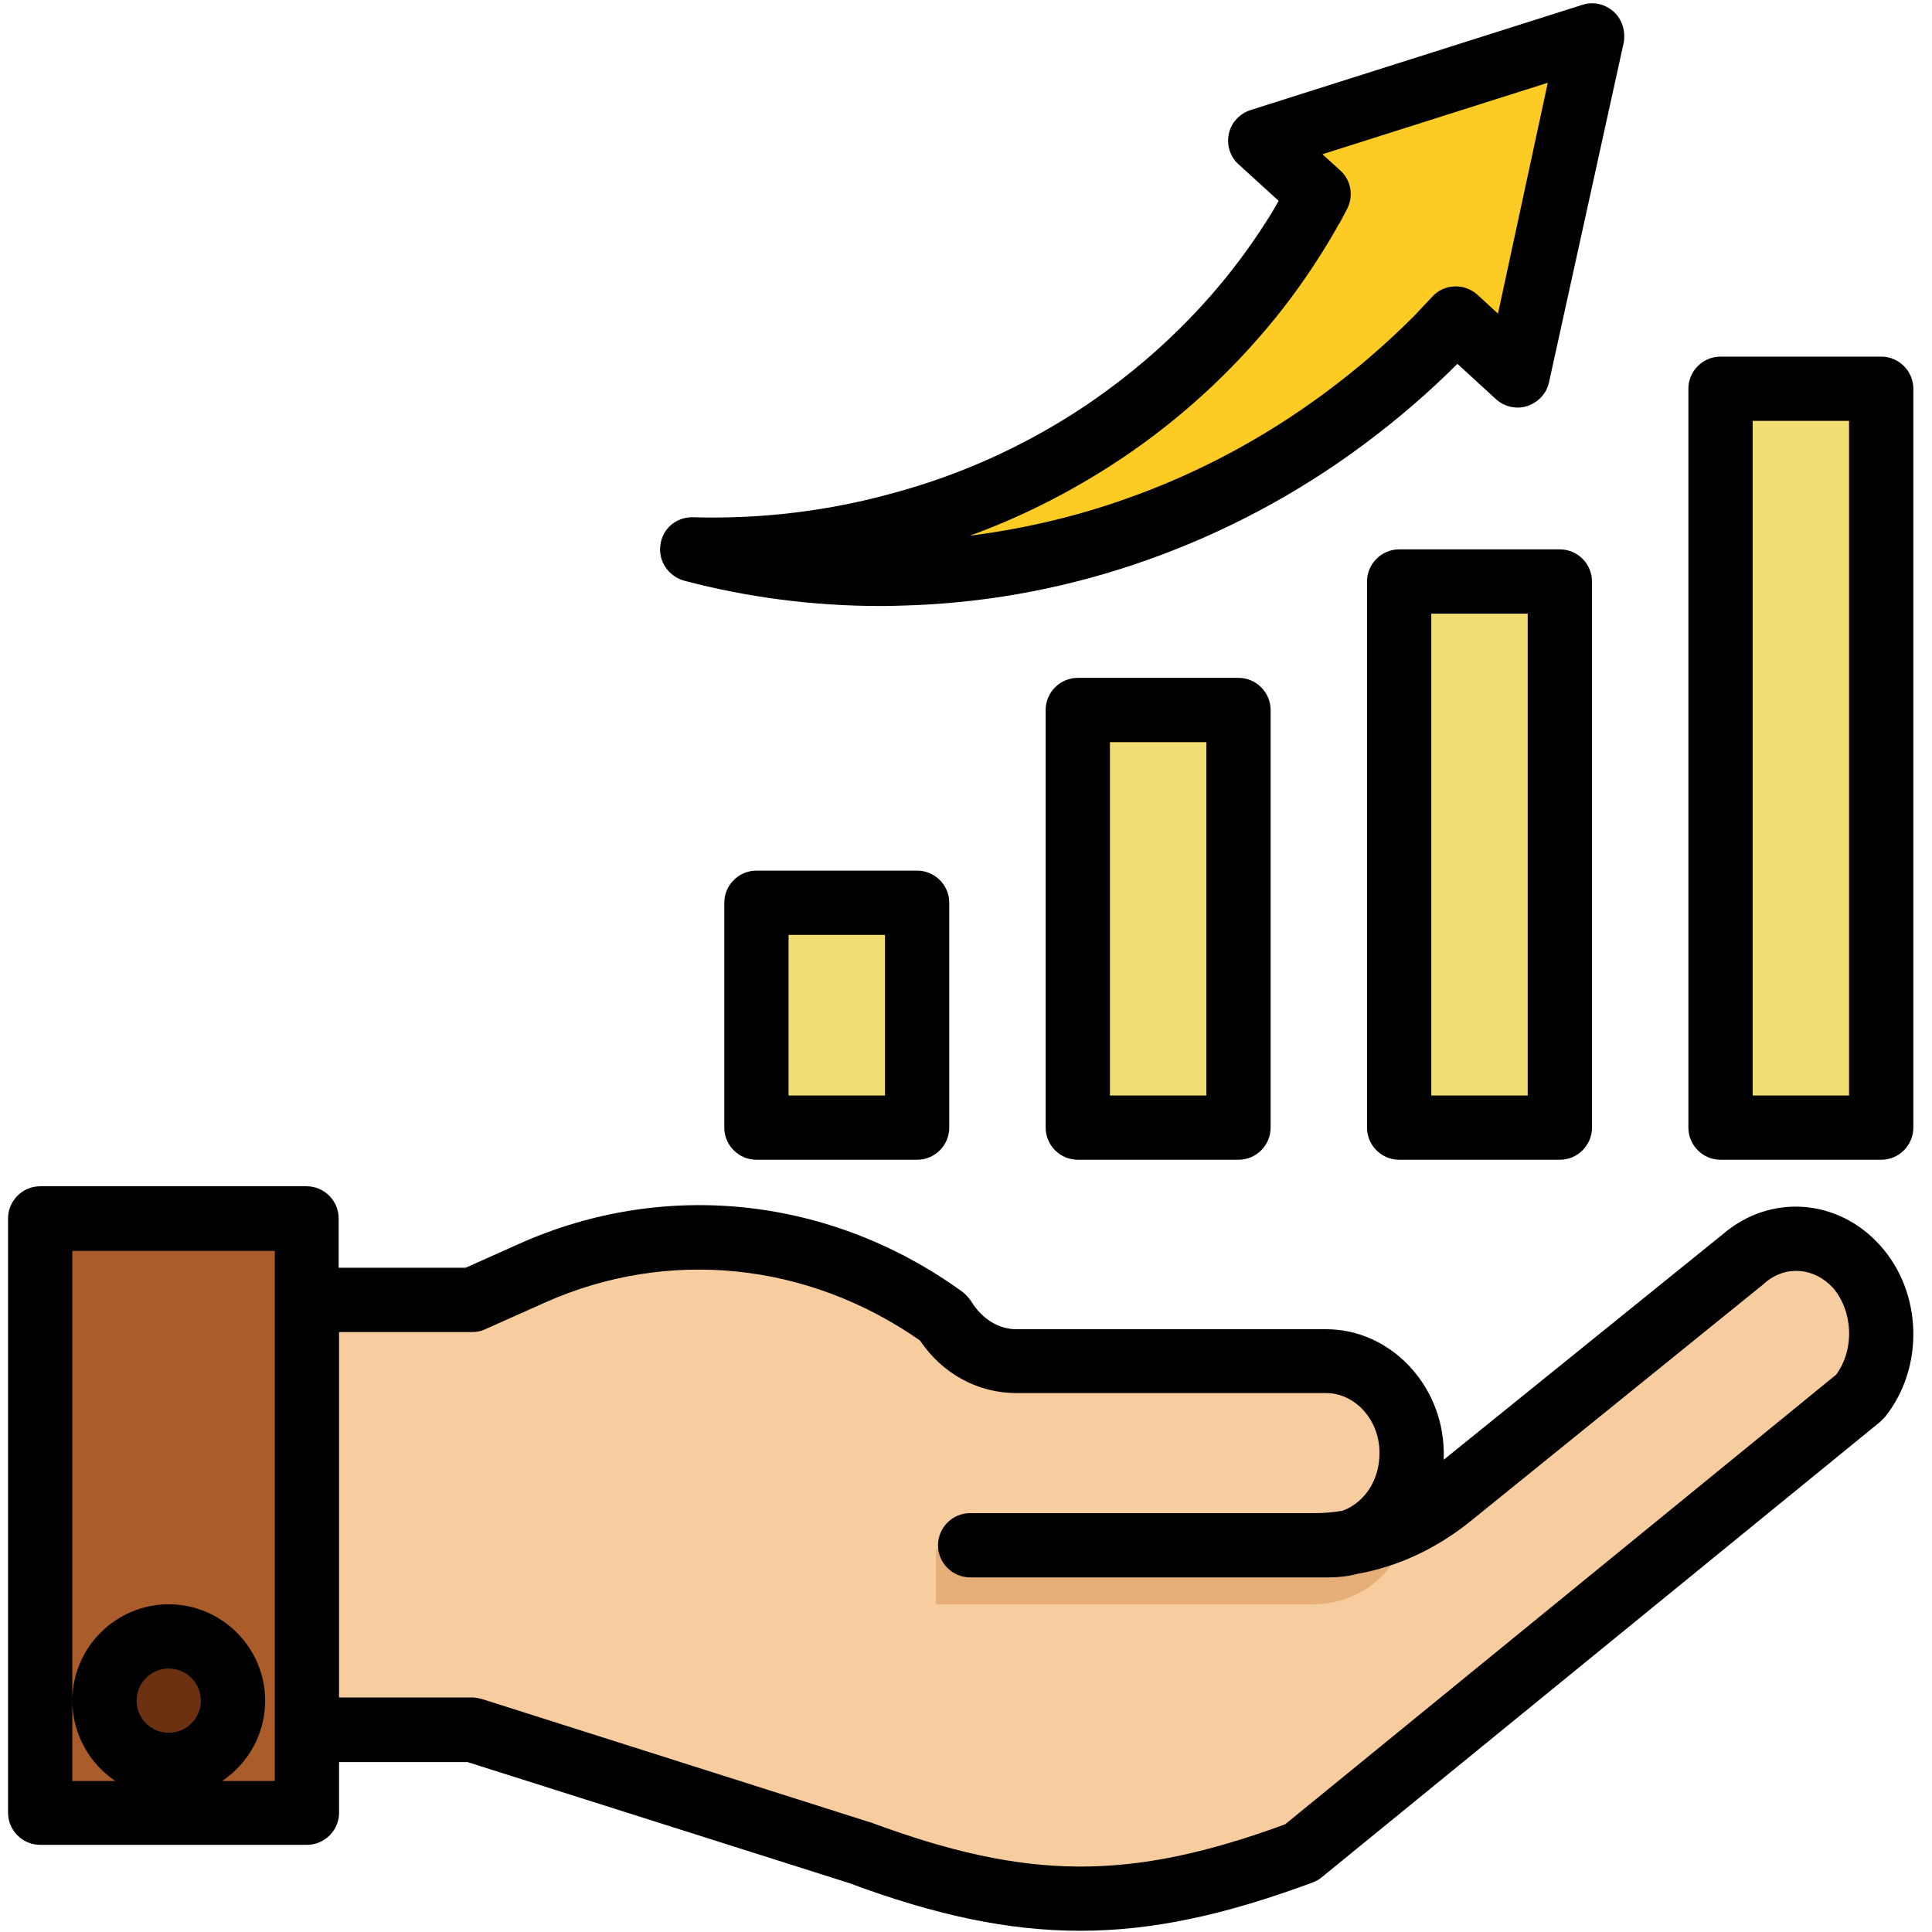 <svg xmlns="http://www.w3.org/2000/svg" xmlns:xlink="http://www.w3.org/1999/xlink" width="500" viewBox="0 0 375 375" height="500" preserveAspectRatio="xMidYMid meet"><defs><clipPath id="8f70feea25"><path d="M 1.562 230 L 372 230 L 372 375 L 1.562 375 Z M 1.562 230 " clip-rule="nonzero"></path></clipPath></defs><path fill="#f2dd73" d="M 174.113 218.871 L 150.723 218.871 C 148.539 218.871 146.824 217.156 146.824 214.977 L 146.824 179.121 C 146.824 176.938 148.539 175.223 150.723 175.223 L 174.113 175.223 C 176.297 175.223 178.012 176.938 178.012 179.121 L 178.012 214.977 C 178.012 217.156 176.297 218.871 174.113 218.871 Z M 174.113 218.871 " fill-opacity="1" fill-rule="nonzero"></path><path fill="#f2dd73" d="M 236.488 218.871 L 213.098 218.871 C 210.914 218.871 209.199 217.156 209.199 214.977 L 209.199 141.707 C 209.199 139.527 210.914 137.812 213.098 137.812 L 236.488 137.812 C 238.672 137.812 240.387 139.527 240.387 141.707 L 240.387 214.977 C 240.387 217.156 238.672 218.871 236.488 218.871 Z M 236.488 218.871 " fill-opacity="1" fill-rule="nonzero"></path><path fill="#f2dd73" d="M 298.867 218.871 L 275.477 218.871 C 273.293 218.871 271.578 217.156 271.578 214.977 L 271.578 116.766 C 271.578 114.582 273.293 112.867 275.477 112.867 L 298.867 112.867 C 301.051 112.867 302.766 114.582 302.766 116.766 L 302.766 214.977 C 302.766 217.156 301.051 218.871 298.867 218.871 Z M 298.867 218.871 " fill-opacity="1" fill-rule="nonzero"></path><path fill="#f2dd73" d="M 361.242 218.871 L 337.852 218.871 C 335.668 218.871 333.953 217.156 333.953 214.977 L 333.953 79.352 C 333.953 77.172 335.668 75.457 337.852 75.457 L 361.242 75.457 C 363.426 75.457 365.141 77.172 365.141 79.352 L 365.141 214.977 C 365.141 217.156 363.426 218.871 361.242 218.871 Z M 361.242 218.871 " fill-opacity="1" fill-rule="nonzero"></path><path fill="#fccc25" d="M 303.777 8.5 L 249.898 25.57 C 247.562 26.273 246.938 29.312 248.73 30.949 L 256.059 37.652 L 254.656 40.301 C 253.875 41.629 253.098 43.031 252.316 44.355 C 249.043 49.656 245.379 54.801 241.324 59.633 C 233.137 69.375 223.312 78.027 212.242 85.121 C 201.168 92.293 188.77 97.824 175.672 101.488 C 162.496 105.152 148.617 106.945 134.426 106.555 C 148.07 110.141 162.496 111.699 177.152 111.152 C 191.734 110.531 206.469 107.723 220.738 102.734 C 234.93 97.668 248.652 90.422 261.129 81.145 C 267.367 76.547 273.293 71.402 278.906 65.789 C 280.152 64.465 281.402 63.141 282.727 61.816 L 290.602 69.062 C 292.395 70.699 295.281 69.766 295.824 67.426 L 307.988 12.242 C 308.379 9.828 306.117 7.801 303.777 8.5 Z M 303.777 8.5 " fill-opacity="1" fill-rule="nonzero"></path><path fill="#f7cda0" d="M 59.574 252.387 L 91.773 252.387 L 103.469 247.168 C 129.746 235.473 159.531 238.75 183.234 255.895 C 186.355 261.117 191.656 264.234 197.348 264.234 L 257.465 264.234 C 266.352 264.234 273.914 271.953 274.07 281.773 C 274.227 291.828 266.977 299.934 258.008 299.934 L 188.305 299.934 L 255.203 299.934 C 264.48 299.934 273.605 296.66 281.09 290.582 L 338.32 244.281 C 344.945 238.594 354.305 239.215 360.23 245.762 C 366.469 252.699 366.777 263.77 360.93 271.094 L 255.902 356.91 C 253.645 358.703 251.148 360.184 248.418 361.121 C 218.555 371.488 197.582 371.02 166.859 359.641 L 91.773 335.789 L 59.574 335.789 Z M 59.574 252.387 " fill-opacity="1" fill-rule="nonzero"></path><path fill="#aa5c2b" d="M 11.621 351.922 L 55.754 351.922 C 57.859 351.922 59.574 350.207 59.574 348.105 L 59.574 240.387 C 59.574 238.281 57.859 236.566 55.754 236.566 L 11.621 236.566 C 9.516 236.566 7.801 238.281 7.801 240.387 L 7.801 348.027 C 7.801 350.207 9.516 351.922 11.621 351.922 Z M 11.621 351.922 " fill-opacity="1" fill-rule="nonzero"></path><path fill="#6b3111" d="M 45.227 330.098 C 45.227 330.918 45.145 331.727 44.988 332.531 C 44.828 333.336 44.59 334.113 44.277 334.871 C 43.965 335.629 43.578 336.348 43.125 337.027 C 42.668 337.707 42.152 338.34 41.574 338.918 C 40.992 339.496 40.363 340.012 39.684 340.469 C 39 340.922 38.281 341.309 37.523 341.621 C 36.77 341.934 35.988 342.172 35.184 342.328 C 34.383 342.488 33.57 342.57 32.75 342.57 C 31.934 342.57 31.121 342.488 30.316 342.328 C 29.516 342.172 28.734 341.934 27.977 341.621 C 27.219 341.309 26.5 340.922 25.82 340.469 C 25.141 340.012 24.508 339.496 23.93 338.918 C 23.352 338.34 22.832 337.707 22.379 337.027 C 21.922 336.348 21.539 335.629 21.227 334.871 C 20.91 334.113 20.676 333.336 20.516 332.531 C 20.355 331.727 20.277 330.918 20.277 330.098 C 20.277 329.281 20.355 328.469 20.516 327.664 C 20.676 326.863 20.91 326.082 21.227 325.324 C 21.539 324.57 21.922 323.852 22.379 323.172 C 22.832 322.488 23.352 321.859 23.93 321.281 C 24.508 320.703 25.141 320.184 25.82 319.73 C 26.5 319.273 27.219 318.891 27.977 318.578 C 28.734 318.262 29.516 318.027 30.316 317.867 C 31.121 317.707 31.934 317.629 32.75 317.629 C 33.57 317.629 34.383 317.707 35.184 317.867 C 35.988 318.027 36.77 318.262 37.523 318.578 C 38.281 318.891 39 319.273 39.684 319.73 C 40.363 320.184 40.992 320.703 41.574 321.281 C 42.152 321.859 42.668 322.488 43.125 323.172 C 43.578 323.852 43.965 324.57 44.277 325.324 C 44.59 326.082 44.828 326.863 44.988 327.664 C 45.145 328.469 45.227 329.281 45.227 330.098 Z M 45.227 330.098 " fill-opacity="1" fill-rule="nonzero"></path><path fill="#e6ae78" d="M 272.902 287.309 C 270.562 295.023 263.469 300.637 254.969 300.637 L 181.676 300.637 L 181.676 311.391 L 254.969 311.391 C 265.34 311.391 273.68 303.051 273.68 292.684 C 273.68 290.816 273.371 289.023 272.902 287.309 Z M 272.902 287.309 " fill-opacity="1" fill-rule="nonzero"></path><path fill="#000000" d="M 146.824 168.988 C 143.391 168.988 140.586 171.793 140.586 175.223 L 140.586 218.871 C 140.586 222.301 143.391 225.109 146.824 225.109 L 178.012 225.109 C 181.441 225.109 184.25 222.301 184.25 218.871 L 184.25 175.223 C 184.25 171.793 181.441 168.988 178.012 168.988 Z M 171.773 212.637 L 153.059 212.637 L 153.059 181.461 L 171.773 181.461 Z M 171.773 212.637 " fill-opacity="1" fill-rule="nonzero"></path><path fill="#000000" d="M 209.199 131.574 C 205.77 131.574 202.961 134.383 202.961 137.812 L 202.961 218.871 C 202.961 222.301 205.77 225.109 209.199 225.109 L 240.387 225.109 C 243.82 225.109 246.625 222.301 246.625 218.871 L 246.625 137.812 C 246.625 134.383 243.82 131.574 240.387 131.574 Z M 234.148 212.637 L 215.438 212.637 L 215.438 144.047 L 234.148 144.047 Z M 234.148 212.637 " fill-opacity="1" fill-rule="nonzero"></path><path fill="#000000" d="M 271.578 106.633 C 268.145 106.633 265.34 109.438 265.34 112.867 L 265.34 218.871 C 265.34 222.301 268.145 225.109 271.578 225.109 L 302.766 225.109 C 306.195 225.109 309.004 222.301 309.004 218.871 L 309.004 112.867 C 309.004 109.438 306.195 106.633 302.766 106.633 Z M 296.527 212.637 L 277.812 212.637 L 277.812 119.105 L 296.527 119.105 Z M 296.527 212.637 " fill-opacity="1" fill-rule="nonzero"></path><path fill="#000000" d="M 365.141 69.219 L 333.953 69.219 C 330.523 69.219 327.715 72.027 327.715 75.457 L 327.715 218.871 C 327.715 222.301 330.523 225.109 333.953 225.109 L 365.141 225.109 C 368.574 225.109 371.379 222.301 371.379 218.871 L 371.379 75.457 C 371.379 72.027 368.574 69.219 365.141 69.219 Z M 358.902 212.637 L 340.191 212.637 L 340.191 81.691 L 358.902 81.691 Z M 358.902 212.637 " fill-opacity="1" fill-rule="nonzero"></path><path fill="#000000" d="M 313.211 2.266 C 311.574 0.785 309.238 0.238 307.133 0.941 L 242.727 21.363 C 240.621 22.062 238.984 23.777 238.516 25.961 C 238.047 28.145 238.75 30.402 240.387 31.883 L 248.184 38.977 C 247.797 39.68 247.328 40.457 246.938 41.16 C 243.82 46.227 240.309 51.137 236.488 55.656 C 228.613 65.012 219.258 73.195 208.809 79.977 C 198.129 86.836 186.434 92.137 173.879 95.566 C 161.168 99.152 147.914 100.789 134.504 100.398 C 131.305 100.32 128.578 102.578 128.188 105.777 C 127.719 108.895 129.746 111.855 132.789 112.711 C 145.184 115.984 157.973 117.625 170.914 117.625 C 173.02 117.625 175.203 117.547 177.387 117.469 C 192.824 116.844 208.109 113.883 222.766 108.66 C 237.738 103.359 251.926 95.797 264.793 86.211 C 271.188 81.457 277.27 76.234 282.883 70.621 L 290.367 77.48 C 292.004 78.965 294.344 79.508 296.449 78.809 C 298.555 78.105 300.191 76.391 300.66 74.207 L 315.164 8.27 C 315.551 6.008 314.852 3.746 313.211 2.266 Z M 290.758 60.879 L 286.781 57.215 C 284.285 54.957 280.387 55.035 278.047 57.527 L 277.113 58.543 C 276.176 59.477 275.32 60.488 274.383 61.426 C 269.082 66.727 263.312 71.715 257.309 76.156 C 245.457 84.965 232.355 91.98 218.555 96.812 C 208.73 100.32 198.594 102.656 188.227 103.984 C 197.895 100.477 207.016 95.875 215.516 90.422 C 227.055 83.016 237.27 73.973 245.922 63.688 C 250.211 58.621 254.031 53.242 257.465 47.629 C 258.008 46.773 258.477 45.914 259.023 44.98 C 259.336 44.512 259.57 43.965 259.879 43.5 C 259.957 43.422 259.957 43.344 260.035 43.266 L 261.441 40.613 C 262.766 38.121 262.297 35.004 260.113 33.055 L 256.684 29.938 L 300.426 16.062 Z M 290.758 60.879 " fill-opacity="1" fill-rule="nonzero"></path><g clip-path="url(#8f70feea25)"><path fill="#000000" d="M 334.344 239.605 L 280.23 283.332 C 280.23 282.785 280.23 282.242 280.23 281.695 C 279.996 268.68 269.781 258 257.387 258 L 197.27 258 C 193.84 258 190.562 255.973 188.539 252.621 C 188.07 251.922 187.523 251.297 186.82 250.75 C 161.324 232.277 129.125 228.77 100.82 241.398 L 90.371 246.074 L 65.734 246.074 L 65.734 236.488 C 65.734 233.059 62.926 230.254 59.496 230.254 L 7.801 230.254 C 4.371 230.254 1.562 233.059 1.562 236.488 L 1.562 351.844 C 1.562 355.273 4.371 358.082 7.801 358.082 L 59.574 358.082 C 63.004 358.082 65.812 355.273 65.812 351.844 L 65.812 342.023 L 90.762 342.023 L 164.758 365.484 C 181.52 371.723 195.633 374.762 209.668 374.762 C 223.781 374.762 237.895 371.645 254.734 365.406 C 255.359 365.172 255.98 364.863 256.527 364.395 L 364.906 276.004 C 365.219 275.695 365.531 275.383 365.844 275.07 C 373.562 265.484 373.172 250.828 364.906 241.711 C 356.723 232.59 343.543 231.656 334.344 239.605 Z M 32.75 336.336 C 29.32 336.336 26.512 333.527 26.512 330.098 C 26.512 326.668 29.32 323.863 32.75 323.863 C 36.184 323.863 38.988 326.668 38.988 330.098 C 38.988 333.527 36.184 336.336 32.75 336.336 Z M 53.336 252.387 L 53.336 345.688 L 43.121 345.688 C 48.109 342.336 51.465 336.645 51.465 330.098 C 51.465 319.809 43.043 311.391 32.75 311.391 C 22.457 311.391 14.039 319.809 14.039 330.098 C 14.039 336.566 17.391 342.336 22.379 345.688 L 14.039 345.688 L 14.039 242.801 L 53.336 242.801 Z M 356.41 266.809 L 249.434 354.105 C 219.18 365.172 199.453 365.016 168.965 353.715 C 168.887 353.715 168.809 353.637 168.656 353.637 L 93.566 329.785 C 92.945 329.633 92.32 329.477 91.695 329.477 L 65.812 329.477 L 65.812 258.547 L 91.695 258.547 C 92.555 258.547 93.414 258.391 94.191 258 L 105.887 252.777 C 129.746 242.176 156.805 244.984 178.559 260.184 C 182.922 266.652 189.785 270.395 197.27 270.395 L 257.387 270.395 C 263 270.395 267.68 275.539 267.754 281.773 C 267.832 285.281 266.586 288.555 264.324 290.816 C 263.234 291.906 261.906 292.762 260.582 293.23 C 258.789 293.543 256.996 293.699 255.203 293.699 L 188.305 293.699 C 184.871 293.699 182.066 296.504 182.066 299.934 C 182.066 303.363 184.871 306.168 188.305 306.168 L 258.008 306.168 C 259.879 306.168 261.754 305.938 263.547 305.469 C 271.344 304.066 278.672 300.637 285.145 295.492 L 342.375 249.191 C 342.453 249.113 342.453 249.113 342.531 249.035 C 346.586 245.531 352.121 245.996 355.785 249.973 C 359.684 254.57 359.996 261.898 356.41 266.809 Z M 356.41 266.809 " fill-opacity="1" fill-rule="nonzero"></path></g></svg>